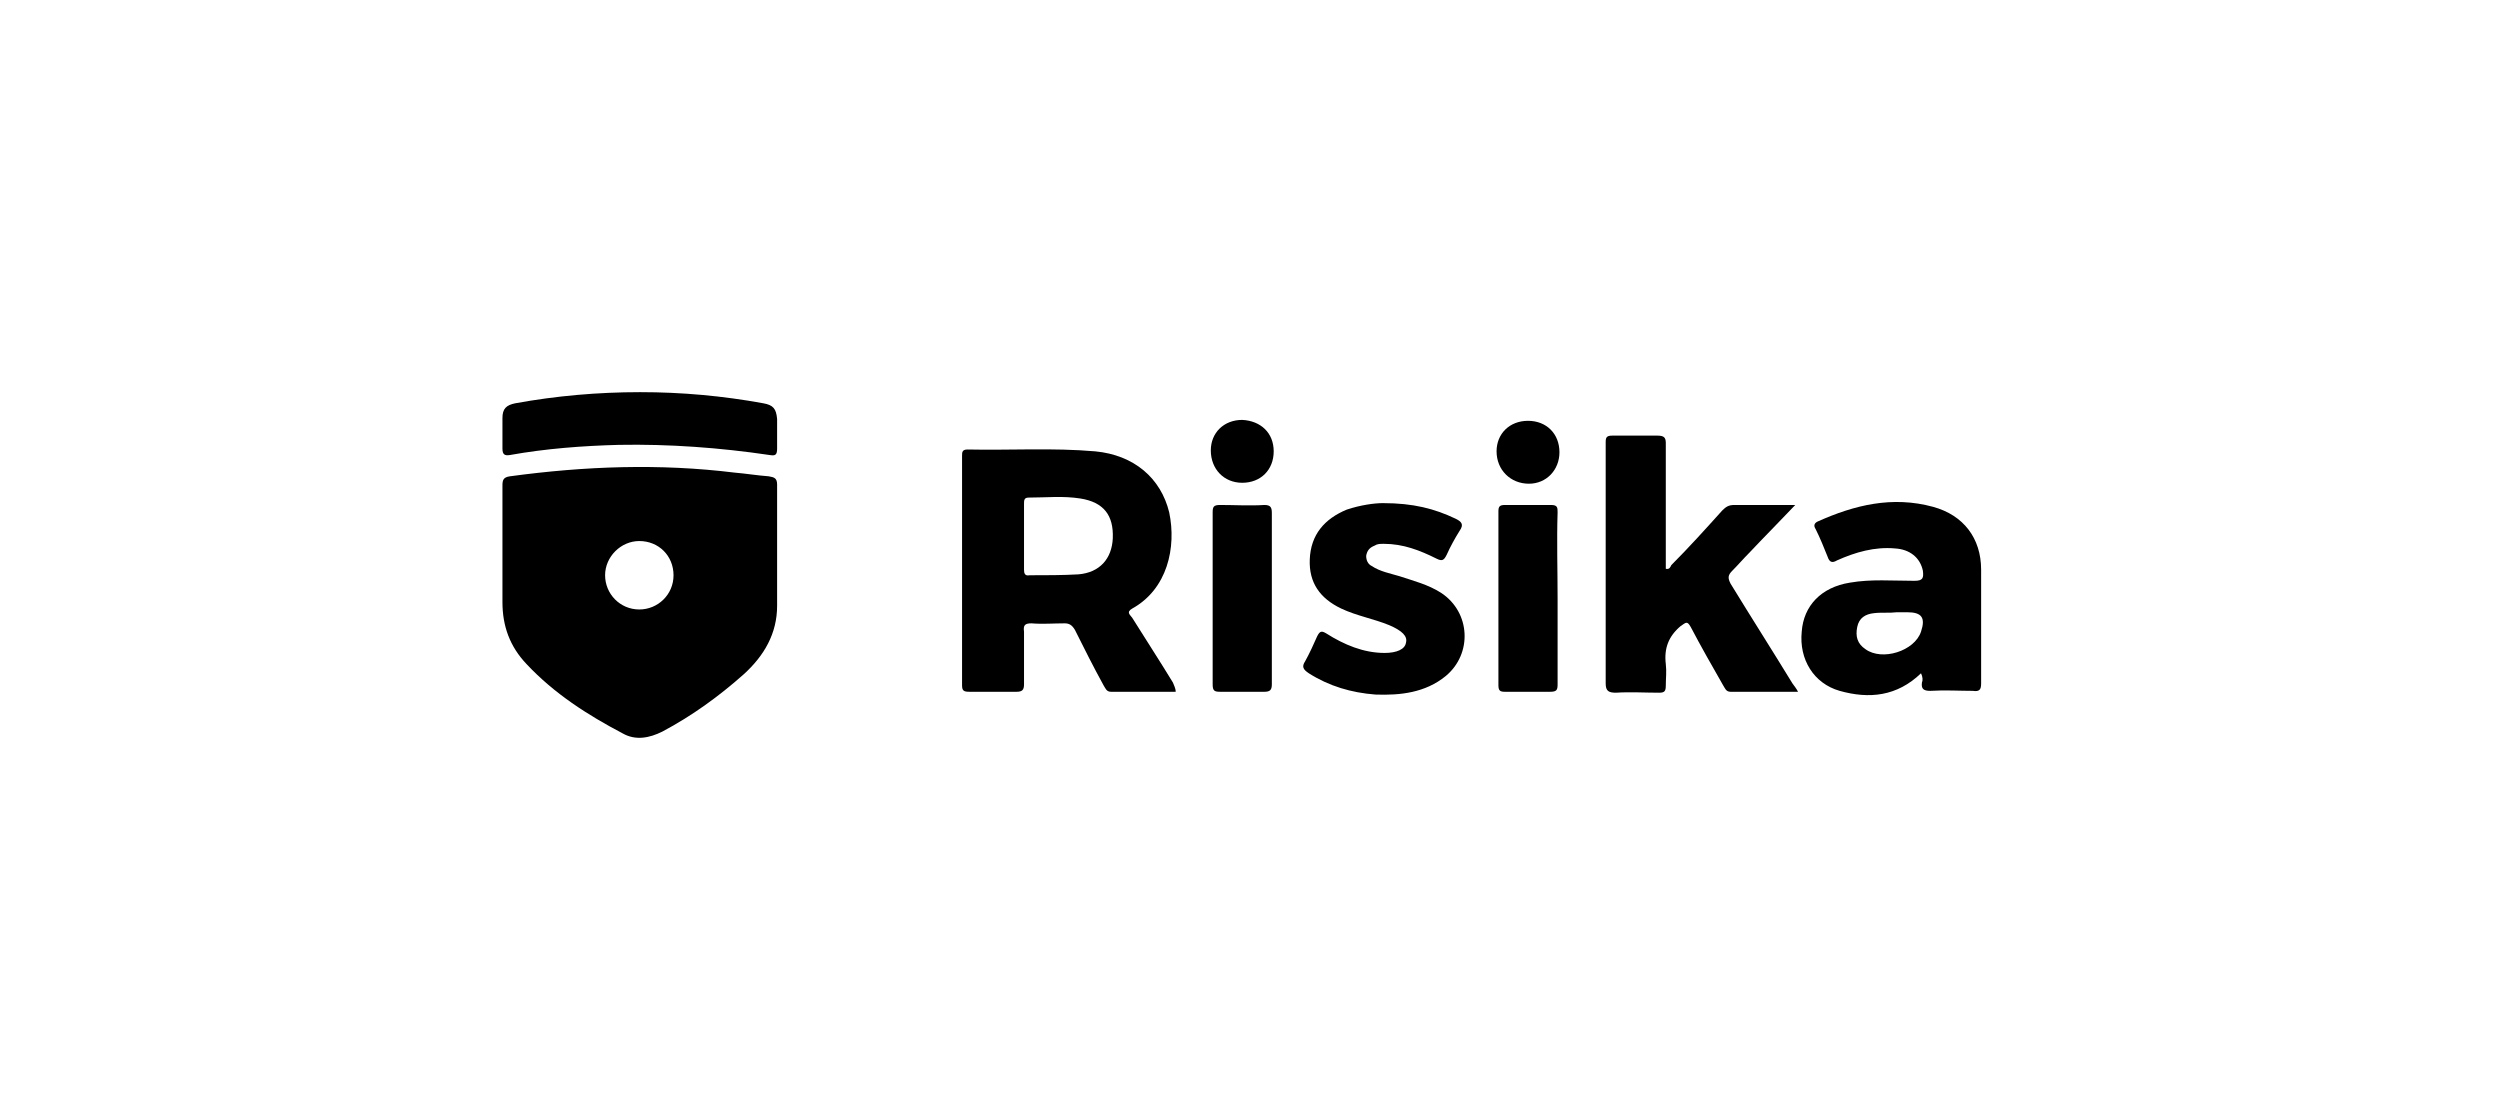 <?xml version="1.0" encoding="utf-8"?>
<svg xmlns="http://www.w3.org/2000/svg" width="204" height="91" viewBox="0 0 204 91" fill="none">
<path d="M41 44.678C41 43.017 41 41.282 41 39.622C41 39.169 41.076 38.943 41.604 38.867C47.716 38.037 53.828 37.811 59.941 38.565C60.846 38.641 61.752 38.792 62.733 38.867C63.185 38.943 63.412 39.018 63.412 39.546C63.412 42.867 63.412 46.111 63.412 49.432C63.412 51.695 62.355 53.506 60.695 55.016C58.658 56.827 56.469 58.411 54.055 59.694C52.998 60.222 51.867 60.449 50.81 59.845C47.943 58.336 45.226 56.6 42.962 54.185C41.604 52.752 41 51.092 41 49.13C41 47.696 41 46.187 41 44.678ZM54.96 46.941C54.96 45.357 53.753 44.149 52.168 44.149C50.659 44.149 49.376 45.432 49.376 46.941C49.376 48.451 50.584 49.733 52.168 49.733C53.678 49.733 54.96 48.526 54.96 46.941Z" fill="black"/>
<path d="M95.936 56.449C94.2 56.449 92.389 56.449 90.653 56.449C90.276 56.449 90.201 56.147 90.05 55.921C89.22 54.412 88.465 52.903 87.71 51.393C87.484 51.016 87.258 50.865 86.88 50.865C85.975 50.865 85.069 50.941 84.164 50.865C83.636 50.865 83.485 51.016 83.56 51.544C83.56 52.978 83.56 54.412 83.56 55.846C83.56 56.298 83.409 56.449 82.957 56.449C81.674 56.449 80.391 56.449 79.108 56.449C78.655 56.449 78.504 56.374 78.504 55.921C78.504 49.658 78.504 43.47 78.504 37.207C78.504 36.905 78.504 36.679 78.957 36.679C82.428 36.754 85.899 36.528 89.371 36.83C92.54 37.131 94.728 39.018 95.407 41.81C96.011 44.677 95.256 48.073 92.389 49.658C91.861 49.96 92.238 50.186 92.389 50.412C93.521 52.223 94.653 53.959 95.709 55.695C95.785 55.921 95.936 56.147 95.936 56.449ZM83.56 43.847C83.56 44.753 83.56 45.583 83.56 46.489C83.56 46.79 83.636 47.017 84.013 46.941C85.371 46.941 86.73 46.941 88.012 46.866C89.748 46.715 90.729 45.583 90.804 43.923C90.88 42.036 90.05 40.98 88.163 40.678C86.73 40.452 85.371 40.603 83.937 40.603C83.56 40.603 83.56 40.829 83.56 41.131C83.56 42.036 83.56 42.942 83.56 43.847Z" fill="black"/>
<path d="M146.719 56.449C144.833 56.449 143.022 56.449 141.211 56.449C140.833 56.449 140.758 56.147 140.607 55.921C139.701 54.336 138.796 52.752 137.966 51.167C137.664 50.639 137.589 50.789 137.136 51.091C136.155 51.921 135.778 52.902 135.929 54.185C136.004 54.789 135.929 55.393 135.929 55.921C135.929 56.373 135.853 56.525 135.4 56.525C134.193 56.525 133.061 56.449 131.854 56.525C131.25 56.525 131.024 56.373 131.024 55.77C131.024 50.261 131.024 44.828 131.024 39.32C131.024 38.263 131.024 37.207 131.024 36.075C131.024 35.697 131.099 35.547 131.552 35.547C132.759 35.547 134.042 35.547 135.249 35.547C135.778 35.547 135.929 35.698 135.929 36.15C135.929 39.395 135.929 42.564 135.929 45.809C135.929 46.035 135.929 46.187 135.929 46.413C136.23 46.488 136.306 46.262 136.381 46.111C137.815 44.677 139.173 43.168 140.532 41.659C140.833 41.357 141.06 41.206 141.513 41.206C143.097 41.206 144.682 41.206 146.493 41.206C145.135 42.64 143.927 43.847 142.72 45.13C142.267 45.583 141.814 46.111 141.362 46.564C140.984 46.941 140.984 47.167 141.211 47.62C142.871 50.337 144.606 53.053 146.266 55.77C146.417 55.996 146.568 56.147 146.719 56.449Z" fill="black"/>
<path d="M156.755 54.94C154.793 56.826 152.529 57.053 150.115 56.374C148.002 55.77 146.794 53.808 147.021 51.544C147.172 49.431 148.605 47.922 150.945 47.545C152.68 47.243 154.416 47.394 156.227 47.394C156.906 47.394 156.982 47.167 156.906 46.564C156.68 45.507 155.85 44.828 154.642 44.753C152.982 44.602 151.397 45.055 149.888 45.734C149.511 45.96 149.285 45.885 149.134 45.432C148.832 44.677 148.53 43.923 148.153 43.168C148.002 42.942 148.002 42.715 148.304 42.564C151.322 41.206 154.416 40.452 157.736 41.357C160.226 42.036 161.66 43.923 161.66 46.488C161.66 49.582 161.66 52.676 161.66 55.77C161.66 56.298 161.509 56.449 160.981 56.374C159.849 56.374 158.717 56.298 157.51 56.374C156.981 56.374 156.755 56.223 156.831 55.694C156.906 55.544 156.906 55.242 156.755 54.94ZM154.793 49.959C154.19 50.035 153.51 49.959 152.907 50.035C152.228 50.11 151.699 50.412 151.548 51.167C151.397 51.921 151.548 52.525 152.228 52.978C153.586 53.959 156.227 53.129 156.755 51.544C157.132 50.412 156.831 49.959 155.623 49.959C155.321 49.959 155.095 49.959 154.793 49.959Z" fill="black"/>
<path d="M112.838 41.055C115.328 41.055 117.064 41.508 118.8 42.338C119.252 42.565 119.479 42.791 119.101 43.319C118.724 43.923 118.347 44.602 118.045 45.281C117.819 45.734 117.668 45.809 117.215 45.583C115.857 44.904 114.498 44.376 112.914 44.376C112.612 44.376 112.386 44.376 112.159 44.527C111.782 44.678 111.555 44.904 111.48 45.357C111.48 45.734 111.631 46.036 111.933 46.187C112.612 46.639 113.442 46.79 114.197 47.017C115.328 47.394 116.536 47.696 117.592 48.375C120.007 49.96 120.158 53.355 117.97 55.166C116.309 56.525 114.272 56.751 112.235 56.676C110.273 56.525 108.462 55.996 106.802 54.94C106.349 54.638 106.198 54.412 106.5 53.959C106.877 53.28 107.179 52.601 107.481 51.922C107.707 51.469 107.858 51.469 108.235 51.695C109.669 52.601 111.254 53.28 112.989 53.28C113.97 53.28 114.649 52.978 114.725 52.45C114.876 51.922 114.423 51.469 113.367 51.016C112.084 50.488 110.725 50.261 109.443 49.658C107.707 48.828 106.802 47.545 106.877 45.658C106.952 43.621 108.084 42.338 109.895 41.584C111.027 41.206 112.159 41.055 112.838 41.055Z" fill="black"/>
<path d="M52.244 32C55.639 32 58.959 32.302 62.28 32.906C63.11 33.056 63.336 33.358 63.412 34.188C63.412 35.018 63.412 35.773 63.412 36.603C63.412 37.131 63.261 37.207 62.808 37.131C58.733 36.528 54.583 36.226 50.508 36.301C47.565 36.377 44.547 36.603 41.604 37.131C41.151 37.207 41 37.056 41 36.603C41 35.773 41 34.943 41 34.113C41 33.358 41.302 33.056 42.056 32.906C45.377 32.302 48.772 32 52.244 32Z" fill="black"/>
<path d="M103.782 48.828C103.782 51.167 103.782 53.506 103.782 55.845C103.782 56.298 103.632 56.449 103.179 56.449C101.971 56.449 100.764 56.449 99.557 56.449C99.104 56.449 98.953 56.373 98.953 55.845C98.953 51.167 98.953 46.488 98.953 41.81C98.953 41.357 99.028 41.206 99.557 41.206C100.764 41.206 101.971 41.282 103.179 41.206C103.707 41.206 103.782 41.432 103.782 41.885C103.782 44.149 103.782 46.488 103.782 48.828Z" fill="black"/>
<path d="M127.1 48.828C127.1 51.167 127.1 53.506 127.1 55.845C127.1 56.298 127.025 56.449 126.497 56.449C125.289 56.449 124.006 56.449 122.799 56.449C122.422 56.449 122.271 56.373 122.271 55.921C122.271 51.167 122.271 46.488 122.271 41.734C122.271 41.357 122.346 41.206 122.799 41.206C124.082 41.206 125.365 41.206 126.572 41.206C127.1 41.206 127.1 41.432 127.1 41.81C127.025 44.149 127.1 46.488 127.1 48.828Z" fill="black"/>
<path d="M103.934 36.83C103.934 38.339 102.877 39.395 101.368 39.395C99.859 39.395 98.802 38.263 98.802 36.754C98.802 35.321 99.859 34.264 101.368 34.264C102.877 34.34 103.934 35.321 103.934 36.83Z" fill="black"/>
<path d="M124.686 34.339C126.195 34.339 127.251 35.396 127.251 36.905C127.251 38.339 126.195 39.471 124.761 39.471C123.252 39.471 122.12 38.339 122.12 36.83C122.12 35.396 123.177 34.339 124.686 34.339Z" fill="black"/>
</svg>